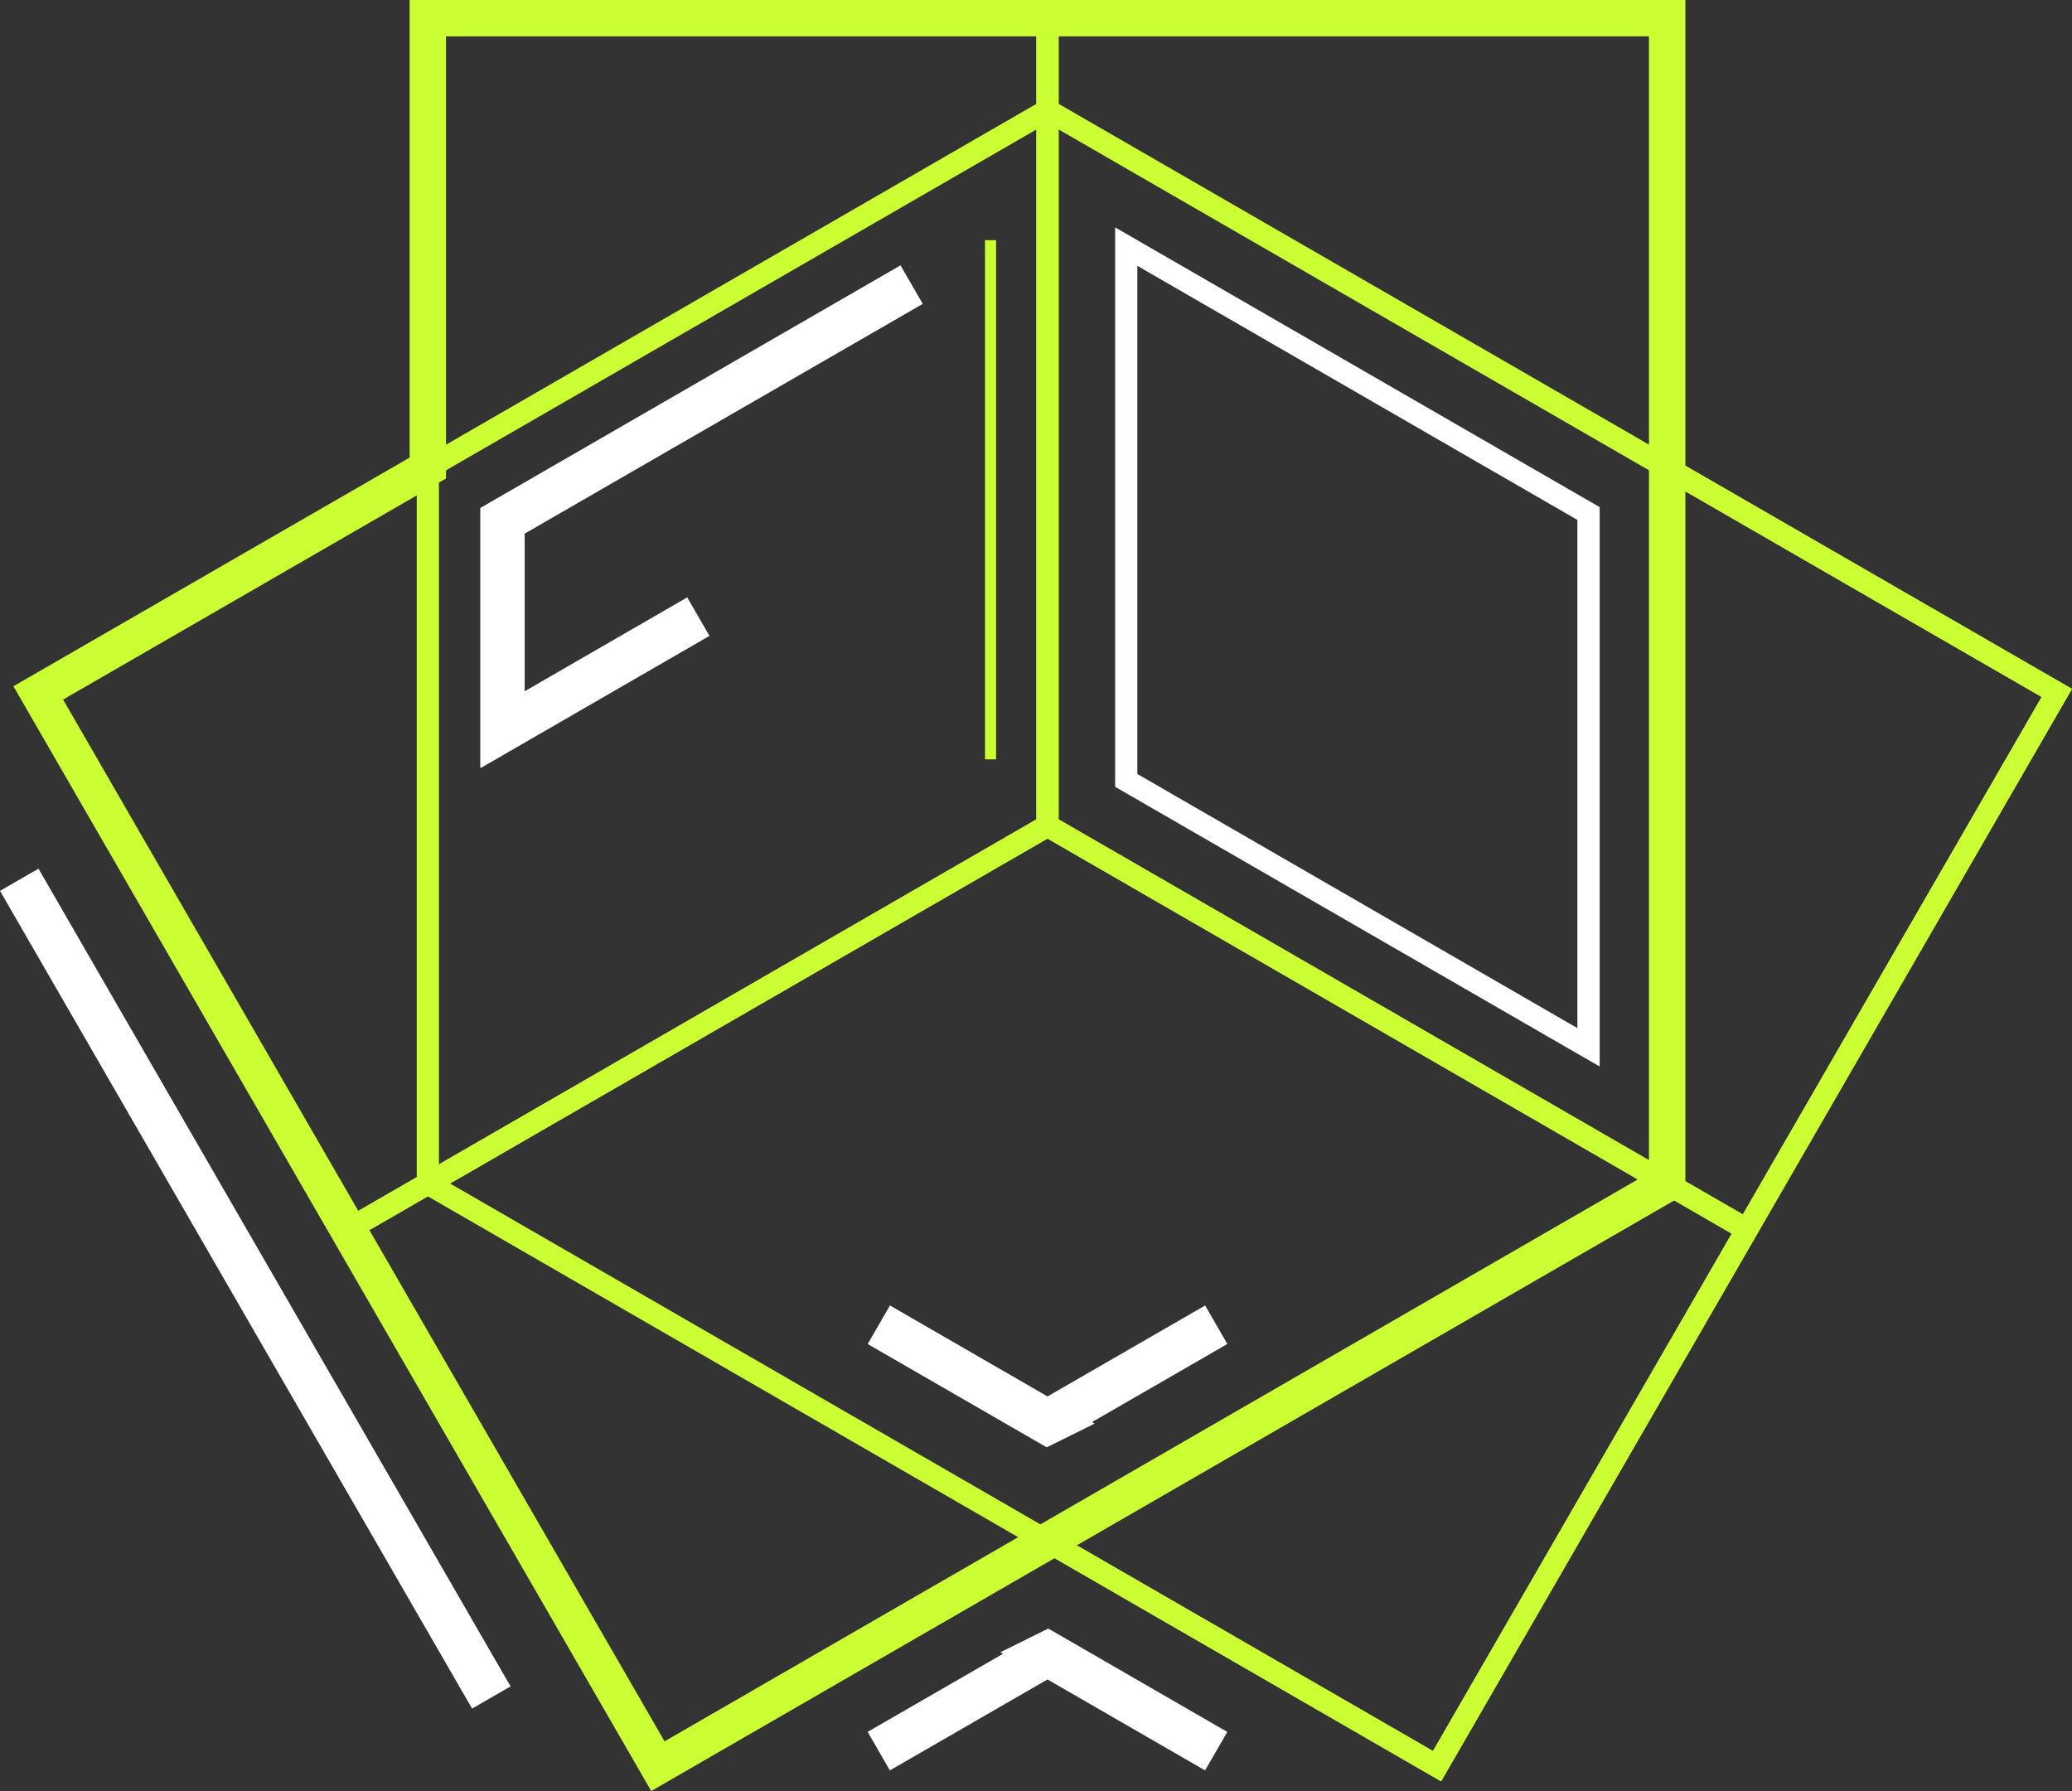 <svg xmlns="http://www.w3.org/2000/svg" width="146.303" height="126.466" viewBox="0 0 146.303 126.466">
  <rect x="0" y="0" width="146.303" height="126.466" fill="#333333" stroke="none"/>
  <g id="Group_9786" data-name="Group 9786" transform="translate(-0.002 0.5)">
    <g id="Group_9787" data-name="Group 9787" transform="translate(0 0)">
      <path id="Path_11189" data-name="Path 11189" d="M52.593,62.884,18.38,43.134V3.631L52.593,23.385ZM19.948,42.226,51.02,60.172V24.289L19.948,6.347Z" transform="translate(60.361 11.924)" fill="#fff"/>
      <rect id="Rectangle_24996" data-name="Rectangle 24996" width="3.138" height="66.671" transform="translate(0.002 62.406) rotate(-29.998)" fill="#fff"/>
      <path id="Path_11191" data-name="Path 11191" d="M38.125,36.742,27,30.32l-11.13,6.422L14.3,34.021l9.558-5.514-.184-.107,3.38-1.675,12.642,7.3Z" transform="translate(46.966 87.768)" fill="#fff"/>
      <path id="Path_11192" data-name="Path 11192" d="M15.874,21.4,27,27.822,38.129,21.4l1.568,2.72L30.14,29.635l.184.107-3.38,1.675L14.3,24.121Z" transform="translate(46.967 70.281)" fill="#fff"/>
      <rect id="Rectangle_24997" data-name="Rectangle 24997" width="0.784" height="36.659" transform="translate(69.552 16.459)" fill="#cf3"/>
      <path id="Path_11193" data-name="Path 11193" d="M100.508,120.393,72.717,104.345l-27.8,16.048L.381,43.25,72.717,1.489,145.054,43.25ZM2.523,43.824l42.969,74.427,27.225-15.718,27.217,15.718,42.978-74.427L72.717,3.3Z" transform="translate(1.251 4.89)" fill="#cf3"/>
      <path id="Path_11194" data-name="Path 11194" d="M6.43,43.378l-.784-1.354L55.427,13.283,105.2,42.024l-.788,1.354L55.427,15.09Z" transform="translate(18.542 43.621)" fill="#cf3"/>
      <path id="Path_11195" data-name="Path 11195" d="M79.2,125.283,6.869,83.522V0H95.943V32.1l27.8,16.044ZM8.437,82.614l70.186,40.527L121.6,48.714,94.375,33V1.568H8.437Z" transform="translate(22.558 0)" fill="#cf3"/>
      <path id="Path_11196" data-name="Path 11196" d="M66.859,86.4,17.082,57.662V.183H18.65V56.754l49,28.292Z" transform="translate(56.099 0.6)" fill="#cf3"/>
      <path id="Path_11197" data-name="Path 11197" d="M44.918,125.283.381,48.14,28.176,32.1V0h89.079V83.522l-.394.227ZM2.523,48.714l42.969,74.427,70.19-40.527V1.568H29.744V33Z" transform="translate(1.251 0)" fill="#cf3" stroke="#cf3" stroke-width="1"/>
      <path id="Path_11198" data-name="Path 11198" d="M6.43,86.4l-.784-1.354L54.639,56.754V.183h1.568V57.662l-.39.227Z" transform="translate(18.542 0.6)" fill="#cf3"/>
      <path id="Path_11199" data-name="Path 11199" d="M7.917,39.768V21.389L37.588,4.257l1.572,2.72L11.052,23.2v11.13L22.529,27.7,24.1,30.42Z" transform="translate(25.998 13.98)" fill="#fff"/>
    </g>
  </g>
</svg>
